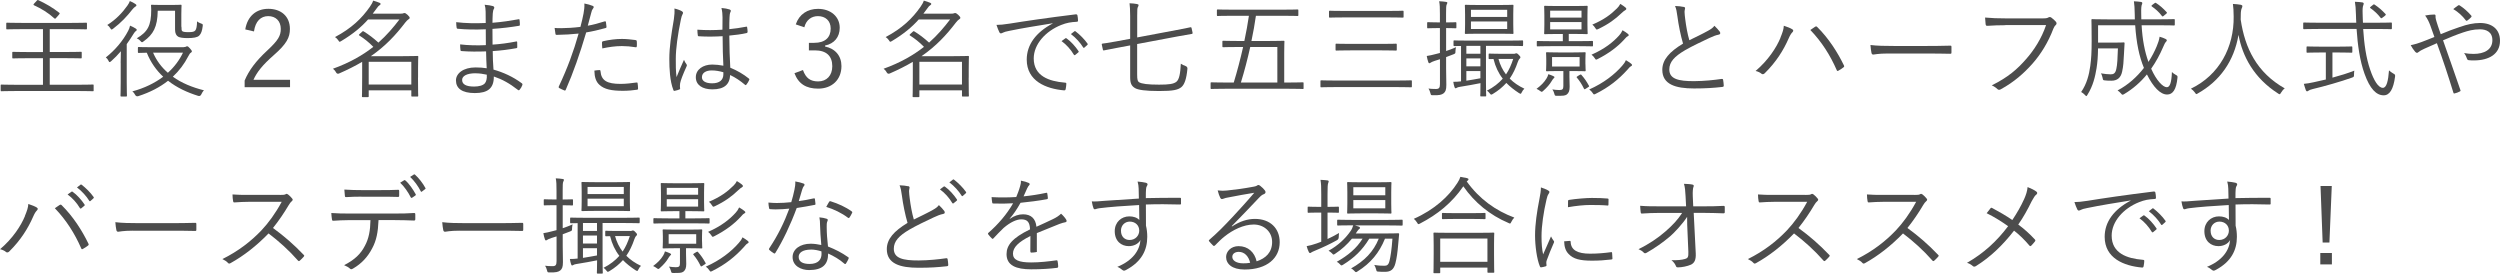<?xml version="1.0" encoding="UTF-8"?>
<svg id="_レイヤー_2" data-name="レイヤー 2" xmlns="http://www.w3.org/2000/svg" width="564.41" height="61.77" viewBox="0 0 564.41 61.77">
  <defs>
    <style>
      .cls-1 {
        fill: #4c4c4c;
      }
    </style>
  </defs>
  <g id="_変更箇所" data-name="変更箇所">
    <g>
      <path class="cls-1" d="M21.15,20.41c0,.17-.02,.19-.19,.19-.14,0-.86-.05-3.12-.05H3.46c-2.26,0-3,.05-3.12,.05-.17,0-.19-.02-.19-.19v-1.15c0-.14,.02-.17,.19-.17,.12,0,.86,.05,3.12,.05h6.24v-6h-3.36c-2.45,0-3.26,.05-3.38,.05-.17,0-.19-.02-.19-.19v-1.13c0-.14,.02-.17,.19-.17,.12,0,.94,.05,3.38,.05h3.36V6.58H4.94c-2.4,0-3.19,.05-3.34,.05-.17,0-.19-.02-.19-.19v-1.13c0-.17,.02-.19,.19-.19,.14,0,.94,.05,3.34,.05h11.16c2.42,0,3.19-.05,3.34-.05,.17,0,.19,.02,.19,.19v1.13c0,.17-.02,.19-.19,.19-.14,0-.91-.05-3.34-.05h-4.87v5.16h3.65c2.45,0,3.26-.05,3.38-.05,.17,0,.19,.02,.19,.17v1.13c0,.17-.02,.19-.19,.19-.12,0-.94-.05-3.38-.05h-3.65v6h6.6c2.26,0,2.98-.05,3.12-.05,.17,0,.19,.02,.19,.17v1.15ZM8.3,.15c.14-.17,.19-.17,.34-.12,1.66,.77,3.22,1.66,4.75,2.86,.12,.1,.12,.17-.05,.38l-.67,.77c-.19,.22-.24,.24-.41,.1-1.46-1.32-2.88-2.16-4.58-2.95-.17-.1-.17-.14,.02-.38l.6-.65Z"/>
      <path class="cls-1" d="M27.24,14.19c0-.79,.02-1.75,.05-2.62-.67,.79-1.42,1.56-2.18,2.23-.17,.14-.26,.22-.36,.22s-.17-.1-.26-.31c-.17-.34-.34-.55-.6-.74,2.14-1.7,3.89-3.79,5.04-6,.19-.36,.34-.7,.43-1.18,.46,.19,.91,.41,1.27,.65,.17,.1,.24,.17,.24,.31,0,.12-.07,.19-.17,.24-.14,.07-.34,.31-.53,.62-.48,.79-1.01,1.58-1.56,2.35v8.54c0,2.09,.05,2.98,.05,3.1,0,.17-.02,.19-.17,.19h-1.1c-.17,0-.19-.02-.19-.19,0-.12,.05-1.01,.05-3.1v-4.32ZM30.5,1.54c-.14,.1-.38,.29-.62,.6-1.18,1.51-2.5,2.95-4.34,4.34-.17,.12-.26,.19-.34,.19-.1,0-.17-.1-.31-.31-.19-.31-.38-.53-.67-.72,1.92-1.2,3.41-2.76,4.54-4.37,.31-.43,.46-.74,.55-1.03,.48,.19,.94,.43,1.27,.67,.17,.12,.22,.17,.22,.31,0,.12-.12,.22-.29,.31Zm10.97,9.1c.29,0,.48-.07,.55-.12,.07-.05,.14-.07,.22-.07,.17,0,.34,.12,.65,.48,.31,.34,.43,.55,.43,.67s-.07,.19-.22,.29c-.19,.12-.29,.22-.6,.82-.89,1.73-2.04,3.26-3.48,4.61,1.97,1.42,4.37,2.4,7.03,3.07-.24,.22-.46,.58-.62,.94q-.22,.46-.7,.31c-2.47-.77-4.8-1.85-6.79-3.41-1.82,1.44-4.06,2.62-6.74,3.48q-.46,.14-.7-.31c-.14-.31-.38-.6-.62-.77,2.76-.74,5.09-1.9,6.96-3.31-1.54-1.44-2.83-3.24-3.7-5.42-1.25,.02-1.73,.05-1.82,.05-.17,0-.19-.02-.19-.19v-.96c0-.17,.02-.19,.19-.19,.12,0,.86,.05,3.14,.05h7.01Zm-.5-4.61c0,.67,.02,.86,.19,1.01,.14,.12,.5,.22,1.32,.22,1.01,0,1.39-.1,1.63-.41,.22-.29,.36-.91,.38-2.04,.19,.19,.55,.38,.91,.5,.41,.14,.41,.17,.36,.62-.12,1.01-.34,1.66-.77,2.09s-1.27,.58-2.69,.58c-.96,0-1.73-.12-2.06-.31-.43-.24-.72-.74-.72-1.61V2.43h-3.91c-.05,3.65-1.01,5.35-3.17,6.89-.19,.14-.29,.22-.38,.22s-.19-.1-.36-.29c-.22-.26-.5-.46-.82-.6,2.45-1.46,3.26-2.83,3.26-6.43,0-.58-.05-.84-.05-.96,0-.17,.02-.19,.19-.19,.14,0,.58,.05,2.16,.05h2.18c1.56,0,2.04-.05,2.18-.05,.17,0,.19,.02,.19,.19,0,.12-.05,.7-.05,2.04v2.74Zm-6.41,5.86c.77,1.8,1.92,3.31,3.34,4.54,1.49-1.34,2.62-2.88,3.41-4.54h-6.74Z"/>
      <path class="cls-1" d="M55.37,6.65c.5-3.05,2.52-4.66,5.21-4.66,2.86,0,4.87,1.68,4.87,4.54,0,1.92-.72,3.36-3.62,5.9-2.59,2.28-3.82,3.84-4.61,5.59h8.26v1.66h-10.25v-1.49c.98-2.33,2.52-4.39,5.14-6.82,2.47-2.3,3.02-3.31,3.02-4.85,0-1.78-1.15-2.88-2.83-2.88s-2.9,1.15-3.22,3.46l-1.97-.46Z"/>
      <path class="cls-1" d="M94.37,17.53c0,3.38,.05,3.96,.05,4.08,0,.17-.02,.19-.19,.19h-1.18c-.17,0-.19-.02-.19-.19v-1.22h-9.62v1.37c0,.14-.02,.17-.19,.17h-1.15c-.17,0-.19-.02-.19-.17,0-.12,.05-.82,.05-4.18v-3.62c-1.54,.91-3.26,1.78-5.23,2.64q-.43,.17-.67-.26c-.19-.36-.43-.62-.7-.82,3.86-1.39,6.77-3.1,9.12-4.94-1.03-1.06-2.04-1.85-3.12-2.54-.17-.12-.19-.14,.02-.36l.53-.48c.19-.19,.24-.19,.41-.1,1.13,.7,2.18,1.49,3.31,2.52,1.87-1.66,3.38-3.43,4.75-5.23h-7.08c-1.54,1.73-3.41,3.29-6.05,4.87-.17,.1-.29,.17-.36,.17-.12,0-.19-.12-.34-.36-.22-.31-.48-.55-.72-.7,3.72-1.99,6.02-4.18,7.87-6.84,.36-.5,.62-.98,.74-1.39,.55,.14,1.06,.34,1.46,.5,.14,.07,.22,.12,.22,.26,0,.12-.12,.22-.26,.31-.19,.12-.34,.26-.65,.72-.29,.41-.58,.79-.86,1.15h6.29c.34,0,.46-.02,.58-.07,.07-.02,.17-.07,.29-.07,.17,0,.36,.1,.7,.41,.38,.36,.48,.53,.48,.67s-.1,.26-.29,.36c-.17,.1-.46,.38-.72,.72-2.16,2.83-4.46,5.3-7.75,7.58h7.25c2.16,0,3.14-.05,3.26-.05,.17,0,.19,.02,.19,.17s-.05,.74-.05,2.76v1.97Zm-1.51-3.58h-9.62v5.14h9.62v-5.14Z"/>
      <path class="cls-1" d="M109.73,11.6c-1.85,.07-3.79,.07-5.52-.07-.19,0-.24-.07-.26-.29-.05-.31-.07-.89-.07-1.22,1.78,.22,3.94,.26,5.81,.17,0-1.18-.02-2.42-.02-3.58-2.33,.1-4.39,.07-6.36-.12-.14-.02-.19-.07-.22-.24-.05-.36-.1-.72-.1-1.25,2.11,.26,4.37,.29,6.67,.19,0-.98-.02-1.66-.02-2.54-.02-.7-.07-1.1-.22-1.58,.79,.07,1.44,.17,1.9,.31,.26,.1,.34,.36,.22,.55-.17,.26-.26,.62-.29,1.1-.05,.77-.05,1.3-.07,2.11,2.18-.17,4.15-.48,5.86-.79,.19-.05,.24,0,.26,.17,.05,.38,.07,.77,.07,1.06,0,.19-.1,.24-.17,.24-1.87,.31-3.82,.55-6.02,.7,0,1.18,0,2.42,.02,3.55,1.85-.12,3.46-.34,5.3-.7,.17-.05,.24,0,.26,.12,0,.29,.02,.74,.02,1.15,0,.14-.07,.22-.24,.24-1.7,.31-3.38,.53-5.3,.65,0,1.49,.07,2.74,.17,4.18,2.16,.6,4.42,1.61,6.41,3.1,.12,.1,.17,.19,.1,.41-.1,.31-.36,.77-.6,1.03-.12,.14-.22,.17-.36,.07-1.94-1.51-3.55-2.4-5.47-3.05,.02,2.69-1.39,3.74-4.3,3.74s-4.25-1.08-4.25-2.86c0-1.56,1.63-2.93,4.42-2.93,.96,0,1.82,.07,2.52,.19-.07-1.37-.12-2.42-.14-3.82Zm-2.38,4.94c-2.02,0-3.02,.65-3.02,1.51,0,1.01,.94,1.49,2.69,1.49,1.1,0,2.02-.24,2.45-.74,.29-.36,.5-.96,.43-1.94-.84-.19-1.68-.31-2.54-.31Z"/>
      <path class="cls-1" d="M136.51,4.83c.19-.05,.26,0,.29,.17,.05,.29,.1,.7,.12,.98,.02,.24-.02,.31-.24,.36-1.56,.43-2.88,.74-4.34,.98-1.44,4.87-2.9,9.05-4.61,12.94-.1,.22-.19,.22-.36,.14-.19-.07-.82-.36-1.13-.53-.12-.07-.14-.19-.1-.31,1.99-4.22,3.36-7.97,4.49-11.98-1.56,.17-3.22,.26-4.85,.29-.29,0-.34-.02-.38-.24-.05-.34-.12-.84-.19-1.32,.46,.05,.86,.05,1.51,.05,1.13,0,2.78-.1,4.32-.29,.34-1.27,.53-2.14,.7-3.02,.12-.67,.24-1.46,.19-2.26,.67,.12,1.42,.34,1.92,.55,.12,.05,.19,.14,.19,.26s-.07,.24-.19,.38c-.17,.22-.26,.43-.38,.94-.29,.98-.5,1.97-.77,2.88,1.13-.19,2.47-.55,3.82-.98Zm-1.2,10.99c.19,0,.24,.05,.26,.24,.17,2.16,1.51,2.88,4.54,2.88,1.22,0,2.57-.17,3.55-.31,.19-.02,.26-.02,.29,.17,.05,.29,.1,.82,.1,1.15,0,.24-.07,.29-.26,.31-.74,.12-1.99,.24-3.14,.24-2.59,0-4.2-.34-5.28-1.32-.84-.72-1.15-1.8-1.18-3.24,.41-.07,.86-.12,1.13-.12Zm.6-6.17c0-.22,.05-.29,.31-.36,1.39-.31,2.78-.5,4.2-.5,.98,0,2.04,.12,2.98,.24,.29,.05,.34,.12,.36,.26,.02,.24,.05,.74,.02,1.06-.02,.29-.1,.36-.31,.31-1.03-.17-2.06-.26-3.07-.26-1.49,0-2.98,.22-4.42,.53-.05-.41-.07-.98-.07-1.27Z"/>
      <path class="cls-1" d="M153.96,2.55c.29,.19,.31,.38,.14,.65-.14,.24-.26,.6-.38,1.2-.72,3.46-1.15,6.62-1.15,8.86,0,1.37-.02,2.62,.17,4.15,.5-1.3,1.06-2.5,1.68-3.91,.17,.46,.36,.72,.55,.98,.14,.22,.12,.34,.02,.53-.82,1.82-1.34,3.17-1.44,3.79-.05,.43-.07,.79-.02,1.08,.05,.17,0,.24-.12,.31-.29,.12-.72,.24-1.08,.31-.17,.05-.24,0-.31-.19-.79-2.02-.91-4.8-.91-7.01,0-2.64,.41-5.33,1.03-9,.12-.79,.19-1.7,.12-2.38,.6,.12,1.37,.41,1.7,.62Zm9.19,5.62c-1.7,.1-3.46,.14-5.35,.02-.14,0-.24-.02-.26-.22-.05-.34-.1-.84-.1-1.27,1.99,.14,3.91,.12,5.66,0,0-.89,.02-1.8,.02-2.76,0-.67-.05-1.32-.24-2.14,.79,.07,1.34,.17,1.85,.34,.17,.07,.26,.17,.26,.29s-.02,.19-.1,.34c-.12,.22-.17,.7-.19,1.15-.05,.84-.05,1.68-.05,2.66,1.25-.12,2.54-.31,3.79-.55,.19-.05,.22,0,.24,.17,.05,.26,.1,.67,.1,.96,0,.17-.07,.26-.17,.29-1.22,.29-2.66,.46-3.96,.58,.02,2.81,.1,5.09,.22,7.25,1.56,.65,2.98,1.46,4.22,2.47,.12,.1,.12,.14,.05,.31-.14,.34-.38,.74-.65,1.06-.1,.14-.19,.12-.29,.02-1.06-.89-2.11-1.61-3.36-2.21-.1,2.11-1.3,3.24-4.01,3.24-2.26,0-3.74-.98-3.74-2.74s1.66-2.86,3.7-2.86c.77,0,1.75,.1,2.52,.26-.1-1.99-.17-4.2-.17-6.67Zm.17,8.14c-.91-.26-1.78-.41-2.62-.41-1.34,0-2.23,.55-2.23,1.54,0,.86,.86,1.37,2.3,1.37,1.7,0,2.54-.77,2.54-2.04v-.46Z"/>
      <path class="cls-1" d="M179.66,5.5c.77-2.28,2.64-3.5,5.02-3.5,2.86,0,4.9,1.75,4.9,4.27,0,2.11-1.25,3.6-3.31,4.01v.22c2.3,.48,3.7,2.11,3.7,4.42,0,3.07-2.14,5.09-5.26,5.09-2.69,0-4.44-1.06-5.35-3.48l1.92-.72c.65,1.85,1.7,2.57,3.43,2.57,1.92,0,3.19-1.32,3.19-3.43,0-2.26-1.27-3.58-3.94-3.58h-1.34v-1.7h1.2c2.47,0,3.72-1.22,3.72-3.22,0-1.8-1.22-2.81-2.88-2.81-1.42,0-2.64,.82-3.07,2.52l-1.92-.65Z"/>
      <path class="cls-1" d="M218.69,17.53c0,3.38,.05,3.96,.05,4.08,0,.17-.02,.19-.19,.19h-1.18c-.17,0-.19-.02-.19-.19v-1.22h-9.62v1.37c0,.14-.02,.17-.19,.17h-1.15c-.17,0-.19-.02-.19-.17,0-.12,.05-.82,.05-4.18v-3.62c-1.54,.91-3.26,1.78-5.23,2.64q-.43,.17-.67-.26c-.19-.36-.43-.62-.7-.82,3.86-1.39,6.77-3.1,9.12-4.94-1.03-1.06-2.04-1.85-3.12-2.54-.17-.12-.19-.14,.02-.36l.53-.48c.19-.19,.24-.19,.41-.1,1.13,.7,2.18,1.49,3.31,2.52,1.87-1.66,3.38-3.43,4.75-5.23h-7.08c-1.54,1.73-3.41,3.29-6.05,4.87-.17,.1-.29,.17-.36,.17-.12,0-.19-.12-.34-.36-.22-.31-.48-.55-.72-.7,3.72-1.99,6.02-4.18,7.87-6.84,.36-.5,.62-.98,.74-1.39,.55,.14,1.06,.34,1.46,.5,.14,.07,.22,.12,.22,.26,0,.12-.12,.22-.26,.31-.19,.12-.34,.26-.65,.72-.29,.41-.58,.79-.86,1.15h6.29c.34,0,.46-.02,.58-.07,.07-.02,.17-.07,.29-.07,.17,0,.36,.1,.7,.41,.38,.36,.48,.53,.48,.67s-.1,.26-.29,.36c-.17,.1-.46,.38-.72,.72-2.16,2.83-4.46,5.3-7.75,7.58h7.25c2.16,0,3.14-.05,3.26-.05,.17,0,.19,.02,.19,.17s-.05,.74-.05,2.76v1.97Zm-1.51-3.58h-9.62v5.14h9.62v-5.14Z"/>
      <path class="cls-1" d="M237.62,5.26c-3.6,.58-6.72,1.08-9.74,1.7-.86,.17-1.15,.26-1.44,.41-.17,.07-.31,.17-.46,.17s-.26-.1-.34-.22c-.24-.48-.46-1.06-.67-1.7,.86,0,1.49-.07,2.98-.29,3.58-.58,8.45-1.3,14.88-2.09,.24-.02,.36,.05,.41,.19,.07,.31,.14,.89,.14,1.2,0,.22-.07,.26-.31,.29-1.3,.07-2.26,.22-3.5,.72-3.5,1.39-6.19,4.34-6.19,7.56,0,3.98,3.48,5.16,6.98,5.45,.31,.02,.38,.07,.38,.26,0,.26-.07,.82-.14,1.15-.05,.26-.12,.36-.38,.34-4.06-.36-8.42-2.09-8.42-6.94,0-3.38,2.09-6.17,5.86-8.16l-.02-.05Zm2.93,3.38c.07-.05,.14-.05,.24,.02,.96,.67,2.02,1.85,2.71,2.9,.07,.1,.05,.19-.05,.26l-.7,.58c-.12,.1-.24,.07-.31-.05-.7-1.18-1.7-2.3-2.78-3.07l.89-.65Zm1.99-1.56c.1-.07,.17-.1,.26-.02,.96,.74,2.04,1.8,2.74,2.81,.07,.12,.05,.19-.07,.29l-.65,.58c-.1,.1-.19,.1-.29-.05-.6-.98-1.63-2.16-2.76-3l.77-.6Z"/>
      <path class="cls-1" d="M269.23,7.42c.02,.17,0,.22-.17,.24s-.91,.14-3.14,.55l-9.19,1.73v6.89c0,1.18,.12,1.54,.43,1.73,.6,.36,1.94,.55,4.51,.55,2.21,0,3.31-.14,3.94-.67,.62-.53,.86-1.8,.98-4.06,.26,.19,.7,.41,1.08,.53q.43,.17,.41,.6c-.22,2.4-.7,3.62-1.39,4.18-.77,.6-1.82,.86-4.99,.86s-4.8-.26-5.47-.67c-.79-.48-1.08-1.08-1.08-2.45v-7.18l-2.83,.53c-2.23,.41-2.93,.58-3.1,.6-.14,.02-.17,.02-.22-.14l-.26-1.18c-.02-.14,0-.19,.17-.22,.22-.02,.89-.1,3.12-.5l3.12-.58V3.6c0-1.27-.07-2.38-.14-2.86,.6,.02,1.25,.07,1.68,.17,.24,.05,.36,.12,.36,.24,0,.17-.07,.29-.17,.46-.12,.24-.14,.62-.14,1.97v4.87l8.93-1.68c2.23-.41,2.93-.6,3.1-.62,.14-.02,.19,0,.24,.17l.24,1.1Z"/>
      <path class="cls-1" d="M294.31,19.9c0,.17-.02,.19-.19,.19-.12,0-.89-.05-3.12-.05h-14.38c-2.23,0-3,.05-3.12,.05-.17,0-.19-.02-.19-.19v-1.13c0-.17,.02-.19,.19-.19,.12,0,.89,.05,3.12,.05h1.92c.77-2.52,1.49-5.28,2.11-8.02h-1.18c-2.4,0-3.19,.05-3.31,.05-.17,0-.19-.02-.19-.19v-1.08c0-.17,.02-.19,.19-.19,.12,0,.91,.05,3.31,.05h1.46c.41-1.94,.77-3.89,1.03-5.69h-3.7c-2.42,0-3.19,.05-3.34,.05-.17,0-.19-.02-.19-.19v-1.1c0-.17,.02-.19,.19-.19,.14,0,.91,.05,3.34,.05h11.33c2.4,0,3.19-.05,3.34-.05,.17,0,.19,.02,.19,.19v1.1c0,.17-.02,.19-.19,.19-.14,0-.94-.05-3.34-.05h-6.05c-.26,1.85-.6,3.74-1.01,5.69h3.89c2.38,0,3.22-.05,3.34-.05,.19,0,.22,.02,.22,.19,0,.12-.05,.86-.05,2.66v6.58h1.06c2.23,0,3-.05,3.12-.05,.17,0,.19,.02,.19,.19v1.13Zm-5.93-9.29h-6.12c-.6,2.69-1.3,5.4-2.11,8.02h8.23V10.61Z"/>
      <path class="cls-1" d="M318.75,19.54c0,.14-.02,.17-.19,.17-.14,0-.89-.05-3.17-.05h-13.92c-2.28,0-3.05,.05-3.17,.05-.17,0-.19-.02-.19-.17v-1.22c0-.17,.02-.19,.19-.19,.12,0,.89,.05,3.17,.05h13.92c2.28,0,3.02-.05,3.17-.05,.17,0,.19,.02,.19,.19v1.22Zm-1.87-15.75c0,.17-.02,.19-.19,.19-.14,0-.96-.05-3.38-.05h-9.7c-2.45,0-3.26,.05-3.38,.05-.17,0-.19-.02-.19-.19v-1.18c0-.17,.02-.19,.19-.19,.12,0,.94,.05,3.38,.05h9.7c2.42,0,3.24-.05,3.38-.05,.17,0,.19,.02,.19,.19v1.18Zm-1.54,7.44c0,.17-.02,.19-.19,.19-.12,0-.91-.05-3.29-.05h-6.86c-2.38,0-3.17,.05-3.29,.05-.17,0-.19-.02-.19-.19v-1.18c0-.17,.02-.19,.19-.19,.12,0,.91,.05,3.29,.05h6.86c2.38,0,3.17-.05,3.29-.05,.17,0,.19,.02,.19,.19v1.18Z"/>
      <path class="cls-1" d="M328.8,6.2c0,.17-.02,.19-.19,.19-.14,0-.58-.05-1.99-.05h-.14v5.18c.67-.22,1.42-.5,2.23-.86-.07,.29-.1,.55-.12,.89,0,.5,0,.53-.48,.72l-1.63,.62v2.64c0,1.58,.05,2.71,.05,3.62,0,1.15-.19,1.56-.62,1.92-.46,.34-.96,.46-2.38,.43-.46,0-.48,0-.6-.48-.1-.41-.24-.74-.43-1.03,.53,.07,.91,.1,1.68,.1,.7,0,.91-.26,.91-1.15v-5.57l-1.15,.36c-.53,.17-.79,.31-.94,.41-.1,.07-.19,.14-.31,.14-.1,0-.14-.05-.22-.22-.17-.48-.26-.86-.36-1.42,.67-.1,1.2-.22,2.11-.46l.86-.22V6.34h-.58c-1.54,0-1.99,.05-2.11,.05-.17,0-.19-.02-.19-.19v-1.01c0-.17,.02-.19,.19-.19,.12,0,.58,.05,2.11,.05h.58v-1.87c0-1.44-.02-2.14-.17-2.9,.58,.02,1.06,.07,1.54,.14,.19,.02,.31,.1,.31,.19,0,.17-.1,.29-.17,.46-.1,.26-.12,.72-.12,2.09v1.9h.1c1.46,0,1.9-.05,2.04-.05,.17,0,.19,.02,.19,.19v1.01Zm15.05,3.98c0,.19-.02,.22-.17,.22s-.96-.05-3.38-.05h-4.82v8.3c0,1.99,.05,2.81,.05,2.93,0,.17-.02,.19-.19,.19h-.96c-.17,0-.19-.02-.19-.19,0-.12,.05-.91,.05-2.81-1.37,.29-2.93,.55-4.56,.82-.43,.07-.62,.12-.77,.22-.12,.07-.19,.12-.31,.12-.1,0-.17-.1-.24-.31-.1-.29-.19-.67-.26-1.15,.6,0,1.1-.02,1.75-.1v-7.99c-1.01,0-1.44,.02-1.51,.02-.17,0-.19-.02-.19-.22v-.84c0-.19,.02-.22,.19-.22,.12,0,.94,.05,3.38,.05h8.59c2.42,0,3.24-.05,3.38-.05s.17,.02,.17,.19v.86Zm-2.21-4.68c0,1.37,.05,1.85,.05,1.97,0,.17-.02,.19-.17,.19-.12,0-.86-.05-3.02-.05h-4.58c-2.16,0-2.9,.05-3.02,.05-.17,0-.19-.02-.19-.19,0-.12,.05-.6,.05-1.97V3.24c0-1.37-.05-1.82-.05-1.97,0-.17,.02-.19,.19-.19,.12,0,.86,.05,3.02,.05h4.58c2.16,0,2.9-.05,3.02-.05,.14,0,.17,.02,.17,.19,0,.12-.05,.6-.05,1.97v2.26Zm-7.42,4.85h-3.17v1.78h3.17v-1.78Zm0,2.83h-3.17v1.8h3.17v-1.8Zm0,2.86h-3.17v2.18c.94-.14,2.02-.34,3.17-.55v-1.63Zm6.05-13.83h-8.18v1.61h8.18v-1.61Zm0,2.64h-8.18v1.7h8.18v-1.7Zm1.44,7.3c.12,0,.26,0,.36-.05,.1-.05,.17-.07,.26-.07,.12,0,.29,.07,.55,.36,.29,.26,.38,.43,.38,.53,0,.14-.07,.24-.19,.34-.17,.14-.31,.48-.41,.74-.48,1.42-1.06,2.64-1.82,3.74,.89,.91,1.99,1.66,3.31,2.28-.26,.24-.43,.48-.6,.84-.1,.22-.17,.31-.26,.31s-.19-.07-.38-.17c-1.1-.72-2.04-1.46-2.83-2.28-.82,.91-1.82,1.75-3.07,2.5-.17,.1-.26,.14-.34,.14-.12,0-.19-.1-.36-.31-.19-.26-.41-.46-.62-.58,1.51-.77,2.66-1.68,3.58-2.71-.96-1.22-1.66-2.69-2.09-4.44-.6,0-.84,.02-.91,.02-.17,0-.19-.02-.19-.19v-.84c0-.19,.02-.22,.19-.22,.12,0,.55,.05,2.18,.05h3.26Zm-3.41,1.15c.36,1.34,.94,2.5,1.7,3.5,.7-1.03,1.2-2.18,1.63-3.5h-3.34Z"/>
      <path class="cls-1" d="M350.76,17.69c-.12,.1-.34,.41-.53,.74-.34,.58-.98,1.34-1.8,2.06-.17,.17-.26,.24-.38,.24-.07,0-.17-.07-.34-.19-.24-.19-.55-.36-.82-.48,1.08-.82,1.68-1.42,2.26-2.35,.19-.31,.34-.65,.41-.96,.36,.12,.79,.26,1.08,.41,.19,.1,.31,.17,.31,.26,0,.07-.05,.14-.19,.26Zm8.88-7.39c0,.14-.02,.17-.19,.17-.12,0-.86-.05-3.19-.05h-5.9c-2.3,0-3.07,.05-3.22,.05-.17,0-.19-.02-.19-.17v-.86c0-.17,.02-.19,.19-.19,.14,0,.91,.05,3.22,.05h2.47v-1.63h-1.2c-2.02,0-2.69,.05-2.83,.05-.17,0-.19-.02-.19-.19,0-.12,.05-.58,.05-1.94V3.44c0-1.34-.05-1.8-.05-1.94,0-.17,.02-.19,.19-.19,.14,0,.82,.05,2.83,.05h3.79c2.02,0,2.71-.05,2.83-.05,.17,0,.19,.02,.19,.19,0,.14-.05,.6-.05,1.94v2.14c0,1.37,.05,1.82,.05,1.94,0,.17-.02,.19-.19,.19-.12,0-.82-.05-2.83-.05h-1.25v1.63h2.09c2.33,0,3.07-.05,3.19-.05,.17,0,.19,.02,.19,.19v.86Zm-1.7,4.18c0,1.01,.05,1.27,.05,1.42,0,.17-.02,.19-.19,.19-.12,0-.77-.05-2.66-.05h-.82v1.27c0,.72,.05,1.51,.05,2.28,0,.89-.19,1.39-.65,1.75-.43,.29-.86,.29-2.21,.29-.46,0-.48-.02-.58-.41-.12-.46-.26-.74-.46-1.03,.46,.07,1.06,.14,1.54,.14,.74,0,.94-.19,.94-.91v-3.38h-1.06c-1.9,0-2.52,.05-2.66,.05-.17,0-.19-.02-.19-.19,0-.14,.05-.41,.05-1.42v-1.08c0-1.01-.05-1.27-.05-1.42,0-.17,.02-.19,.19-.19,.14,0,.77,.05,2.66,.05h3.24c1.9,0,2.54-.05,2.66-.05,.17,0,.19,.02,.19,.19,0,.14-.05,.41-.05,1.42v1.08Zm-.89-12.07h-7.08v1.56h7.08v-1.56Zm0,2.57h-7.08v1.66h7.08v-1.66Zm-.43,7.9h-6.22v2.14h6.22v-2.14Zm.07,4.01c.17-.1,.22-.12,.34,.02,.65,.72,1.22,1.56,1.68,2.42,.1,.17,.1,.19-.17,.36l-.53,.34c-.29,.17-.31,.17-.41-.02-.5-1.01-.96-1.73-1.61-2.5-.1-.12-.07-.17,.22-.34l.48-.29Zm11.54-1.94c-.24,.12-.46,.36-.86,.84-1.92,2.11-4.1,3.89-7.1,5.38-.19,.1-.29,.14-.38,.14-.12,0-.17-.1-.31-.29-.22-.34-.46-.58-.79-.82,3.29-1.46,5.76-3.41,7.44-5.35,.38-.43,.6-.72,.84-1.27,.48,.29,.84,.53,1.15,.77,.14,.12,.24,.22,.24,.31,0,.14-.07,.22-.22,.29Zm-.77-6.74c-.26,.12-.41,.31-.84,.79-1.42,1.54-3.34,3.02-5.9,4.32-.14,.07-.26,.14-.36,.14-.12,0-.19-.1-.34-.34-.19-.31-.43-.55-.72-.77,3-1.32,4.85-2.81,6.22-4.32,.34-.38,.55-.67,.79-1.2,.53,.31,.86,.53,1.18,.79,.17,.14,.22,.22,.22,.31,0,.12-.1,.19-.24,.26Zm-.5-5.93c-.22,.1-.5,.34-.86,.67-1.42,1.37-2.98,2.52-5.26,3.6-.17,.07-.26,.12-.34,.12-.12,0-.17-.1-.34-.34-.19-.34-.41-.55-.67-.77,2.64-1.13,4.15-2.26,5.57-3.67,.34-.34,.53-.6,.74-1.01,.48,.29,.84,.53,1.13,.77,.14,.12,.24,.24,.24,.34,0,.12-.07,.22-.22,.29Z"/>
      <path class="cls-1" d="M380.14,1.54c.19,.05,.29,.19,.29,.31,0,.24-.12,.46-.12,.84,.02,.53,.07,1.01,.14,1.54,.22,1.73,.5,3.34,.94,4.85,1.42-.7,2.86-1.37,4.27-2.16,.77-.43,1.06-.67,1.39-1.1,.48,.46,.91,.91,1.22,1.34,.19,.29,.14,.62-.29,.67-.6,.1-1.39,.43-2.11,.77-1.75,.82-3.82,1.8-5.45,2.74-2.42,1.42-3.55,2.66-3.55,4.34,0,2.14,2.02,2.66,5.64,2.64,2.23-.02,4.39-.24,6.17-.5,.22-.02,.29,.02,.34,.22,.07,.38,.12,.84,.14,1.25,.02,.22-.07,.31-.34,.34-1.97,.22-3.7,.34-6.38,.34-4.15,0-7.15-.91-7.15-4.2,0-2.3,1.63-4.08,4.68-5.93-.53-1.78-1.03-4.25-1.27-6.14-.14-1.1-.26-1.7-.53-2.35,.72,.02,1.46,.1,1.97,.22Z"/>
      <path class="cls-1" d="M401.95,8.52c.5-1.22,.74-1.92,.77-2.71,.79,.26,1.49,.53,1.9,.79,.34,.19,.26,.46,.05,.67-.26,.26-.5,.6-.84,1.37-1.15,2.62-2.78,5.3-5.42,7.9-.24,.24-.53,.29-.74,.1-.26-.24-.74-.48-1.32-.62,2.83-2.4,4.7-5.26,5.62-7.49Zm7.82-2.47c.22-.12,.31-.14,.5,.05,2.57,2.54,4.58,5.69,6,8.62,.12,.22,.12,.36-.1,.5-.26,.19-.7,.53-1.13,.74-.22,.12-.29,.07-.38-.14-1.46-3.34-3.38-6.38-5.95-9.05,.41-.29,.82-.58,1.06-.72Z"/>
      <path class="cls-1" d="M426.17,12.08c-2.09,0-3.1,.24-3.24,.24-.22,0-.34-.1-.41-.34-.1-.41-.19-1.18-.24-1.82,1.46,.19,3.31,.22,5.3,.22h7.37c1.66,0,3.43-.02,5.26-.07,.29-.02,.36,.02,.36,.29,.02,.36,.02,.86,0,1.25,0,.26-.07,.31-.36,.29-1.8-.05-3.58-.05-5.18-.05h-8.86Z"/>
      <path class="cls-1" d="M452.74,5.69c-1.42,0-2.74,.05-4.03,.14-.29,.02-.38-.07-.43-.38-.02-.34-.1-1.08-.12-1.49,1.49,.14,2.83,.19,4.61,.19h8.5c.7,0,.94-.07,1.2-.22,.19-.12,.43-.1,.62,.02,.41,.29,.79,.65,1.08,.98,.19,.26,.17,.53-.07,.74-.22,.19-.36,.43-.53,.82-1.15,3.05-2.83,5.76-4.7,7.87-1.94,2.18-4.15,4.15-7.13,5.78-.29,.19-.6,.19-.82-.05-.29-.29-.74-.6-1.25-.82,3.67-1.82,5.74-3.62,7.75-5.93,1.8-2.02,3.5-4.68,4.51-7.68h-9.19Z"/>
      <path class="cls-1" d="M483.5,5.72c.19,3.31,.7,5.93,1.54,8.26,.77-1.18,1.39-2.38,1.87-3.53,.31-.74,.55-1.44,.65-2.16,.53,.14,1.03,.34,1.34,.5,.19,.1,.29,.19,.29,.31,0,.17-.17,.31-.29,.46-.17,.19-.31,.58-.58,1.15-.72,1.68-1.61,3.29-2.66,4.8,1.15,2.62,2.64,4.18,3.53,4.18,.65,0,1.06-.91,1.15-3.43,.22,.24,.55,.46,.84,.62,.43,.24,.46,.26,.41,.72-.26,2.59-1.03,3.74-2.33,3.74-1.54,0-3.14-1.7-4.56-4.54-1.42,1.73-3.12,3.24-5.14,4.44-.17,.1-.26,.14-.36,.14-.12,0-.22-.1-.41-.34-.22-.26-.48-.46-.72-.62,2.38-1.25,4.39-3.07,5.95-5.09-1.06-2.57-1.7-5.59-1.97-9.62h-8.38v3.91h3.7c1.51,0,1.94-.05,2.06-.05,.17,0,.22,.05,.22,.22-.05,.84-.1,1.66-.14,2.5-.07,1.56-.14,2.69-.41,3.89-.29,1.37-1.1,2.04-2.42,2.04-.53,0-.91,0-1.51-.07-.38-.05-.38-.07-.48-.58-.1-.38-.19-.74-.38-1.01,.91,.14,1.54,.22,2.21,.22,.6,0,1.06-.17,1.27-1.22,.22-.89,.29-2.5,.36-4.63h-4.49c-.02,1.8-.12,3.1-.34,4.51-.31,1.82-.74,3.86-2.04,5.95-.12,.19-.19,.31-.26,.31s-.17-.1-.31-.26c-.26-.29-.6-.53-.86-.67,1.27-1.82,1.8-3.94,2.06-5.88,.22-1.61,.31-3.1,.31-5.57,0-3.31-.05-4.66-.05-4.78,0-.19,.02-.22,.22-.22,.12,0,.96,.05,3.36,.05h6.22c0-.36-.02-.74-.02-1.15-.05-1.54-.05-1.99-.19-2.93,.55,.02,1.06,.07,1.58,.14,.19,.02,.31,.14,.31,.24,0,.19-.05,.29-.1,.38-.1,.24-.17,.74-.14,2.09,0,.43,.02,.84,.02,1.22h4.03c2.4,0,3.19-.05,3.34-.05,.17,0,.19,.02,.19,.22v1.03c0,.17-.02,.19-.19,.19-.14,0-.94-.05-3.34-.05h-3.96Zm2.88-4.97c.19-.14,.24-.17,.38-.07,.79,.5,1.63,1.22,2.38,2.06,.12,.12,.12,.19-.1,.38l-.5,.41c-.24,.22-.34,.24-.46,.07-.7-.94-1.51-1.61-2.23-2.11-.17-.12-.19-.19,.05-.38l.48-.36Z"/>
      <path class="cls-1" d="M514.97,20.93c-.14,.24-.22,.34-.31,.34s-.19-.05-.36-.17c-5.45-3.48-8.04-8.4-8.93-13.23-1.01,6.02-4.27,10.44-9.15,13.2-.17,.1-.26,.17-.36,.17s-.17-.12-.34-.36c-.26-.36-.58-.65-.89-.86,6.43-3.1,9.74-9.38,9.65-16.27-.02-1.32-.05-2.02-.17-2.86,.58,.02,1.27,.1,1.8,.19,.19,.05,.34,.14,.34,.29,0,.19-.07,.31-.14,.48-.12,.26-.22,.74-.22,1.34,0,.43,0,.84-.02,1.25,.96,6.46,3.65,11.95,9.94,15.51-.34,.26-.62,.6-.84,.98Z"/>
      <path class="cls-1" d="M533.52,6.56c.22,3.29,.62,6.43,1.61,9.26,.77,2.26,1.78,4.01,2.83,4.01,.86,0,1.22-1.63,1.39-3.94,.24,.24,.62,.5,.91,.67,.46,.26,.5,.29,.46,.74-.38,2.86-1.22,4.22-2.57,4.22-1.66,0-3.1-1.44-4.32-4.85-1.06-2.93-1.56-6.5-1.8-10.13h-8.64c-2.33,0-3.1,.05-3.22,.05-.17,0-.19-.02-.19-.19v-1.13c0-.17,.02-.19,.19-.19,.12,0,.89,.05,3.22,.05h8.57c-.05-.6-.05-1.18-.07-1.78-.05-1.54-.1-2.09-.24-2.95,.72,.02,1.2,.07,1.68,.14,.17,.02,.31,.14,.31,.26,0,.17-.07,.29-.12,.46-.1,.26-.17,.7-.12,2.02,0,.62,.05,1.25,.07,1.85h3.12c2.3,0,3.1-.05,3.22-.05,.17,0,.19,.02,.19,.19v1.13c0,.17-.02,.19-.19,.19-.12,0-.91-.05-3.22-.05h-3.07Zm-6.94,10.97c1.73-.46,3.5-1.01,4.94-1.58-.05,.29-.07,.62-.07,.91,0,.48-.02,.5-.48,.67-2.38,.86-6.34,1.99-8.83,2.57-.58,.14-.77,.24-.94,.36-.12,.07-.24,.17-.36,.17-.1,0-.19-.1-.26-.26-.14-.36-.31-.94-.46-1.44,.65-.05,1.32-.17,2.21-.36l2.76-.62v-6.1h-1.27c-2.11,0-2.78,.05-2.9,.05-.17,0-.19-.02-.19-.19v-1.01c0-.19,.02-.22,.19-.22,.12,0,.79,.05,2.9,.05h4.18c2.09,0,2.76-.05,2.88-.05,.17,0,.19,.02,.19,.22v1.01c0,.17-.02,.19-.19,.19-.12,0-.79-.05-2.88-.05h-1.42v5.69Zm9.1-16.39c.22-.19,.29-.19,.46-.07,.91,.62,1.61,1.22,2.42,2.09,.1,.12,.12,.19-.14,.41l-.5,.38c-.29,.22-.34,.22-.48,.05-.65-.84-1.42-1.56-2.28-2.16-.14-.1-.14-.17,.1-.36l.43-.34Z"/>
      <path class="cls-1" d="M555.34,6.1c1.58-.58,3.12-.91,4.56-.91,2.76,0,4.51,1.46,4.51,4.01,0,2.98-2.45,4.44-5.9,4.44-.38,0-.77,0-1.13-.05-.24-.02-.31-.1-.38-.24-.17-.48-.34-.91-.7-1.37,.7,.12,1.34,.19,2.14,.19,2.4,0,4.25-.94,4.25-3.1,0-1.92-1.46-2.45-2.78-2.45-1.58,0-2.71,.34-3.82,.7-1.58,.53-3.07,1.15-4.54,1.78,1.34,3.84,2.59,7.34,3.89,11.14,.1,.24,.1,.31-.14,.43-.36,.19-.74,.34-1.18,.43-.14,.02-.17,0-.22-.14-1.22-3.96-2.33-7.34-3.74-11.21-1.15,.5-1.97,.86-2.83,1.25-.67,.31-1.06,.53-1.3,.74-.12,.12-.26,.19-.36,.19-.12,0-.26-.07-.41-.24-.34-.38-.74-.98-1.01-1.49,1.01-.22,1.68-.41,2.42-.7,.91-.36,1.73-.65,2.93-1.15-.29-.86-.58-1.68-.94-2.64-.31-.82-.6-1.42-1.15-2.21,.7-.14,1.49-.22,2.04-.22,.29,0,.31,.14,.31,.36-.02,.24,0,.38,.07,.7,.07,.31,.19,.67,.48,1.58,.26,.82,.43,1.22,.62,1.8,1.49-.62,2.78-1.13,4.3-1.63Zm-.38-4.87c.14-.1,.19-.1,.36,0,.89,.58,1.73,1.3,2.59,2.28,.1,.12,.1,.24,0,.36-.26,.29-.58,.58-.91,.79-.1,.07-.22,.05-.31-.07-.79-1.03-1.68-1.85-2.83-2.54,.41-.34,.84-.65,1.1-.82Z"/>
      <path class="cls-1" d="M5.62,48.76c.5-1.22,.74-1.92,.77-2.71,.79,.26,1.49,.53,1.9,.79,.34,.19,.26,.46,.05,.67-.26,.26-.5,.6-.84,1.37-1.15,2.62-2.78,5.3-5.42,7.9-.24,.24-.53,.29-.74,.1-.26-.24-.74-.48-1.32-.62,2.83-2.4,4.7-5.26,5.62-7.49Zm7.82-2.47c.22-.12,.31-.14,.5,.05,2.57,2.54,4.58,5.69,6,8.62,.12,.22,.12,.36-.1,.5-.26,.19-.7,.53-1.13,.74-.22,.12-.29,.07-.38-.14-1.46-3.34-3.38-6.38-5.95-9.05,.41-.29,.82-.58,1.06-.72Zm2.69-3c.1-.07,.17-.07,.26,0,.96,.67,2.02,1.85,2.71,2.9,.07,.1,.05,.19-.05,.26l-.7,.58c-.12,.1-.24,.07-.31-.05-.7-1.18-1.7-2.3-2.78-3.07l.86-.62Zm2.02-1.58c.1-.07,.17-.1,.26-.02,.96,.74,2.04,1.8,2.74,2.81,.07,.12,.05,.19-.07,.29l-.65,.58c-.1,.1-.19,.1-.29-.05-.6-.98-1.63-2.16-2.76-3l.77-.6Z"/>
      <path class="cls-1" d="M29.93,52.08c-2.09,0-3.1,.24-3.24,.24-.22,0-.34-.1-.41-.34-.1-.41-.19-1.18-.24-1.82,1.46,.19,3.31,.22,5.3,.22h7.37c1.66,0,3.43-.02,5.26-.07,.29-.02,.36,.02,.36,.29,.02,.36,.02,.86,0,1.25,0,.26-.07,.31-.36,.29-1.8-.05-3.58-.05-5.18-.05h-8.86Z"/>
      <path class="cls-1" d="M63.17,44.01c.82,0,1.08-.02,1.37-.19,.14-.1,.31-.05,.48,.07,.34,.26,.7,.62,.98,.98,.14,.19,.1,.36-.12,.55-.24,.19-.46,.48-.7,.89-1.06,1.8-2.28,3.58-3.55,5.16,2.47,1.8,4.7,3.72,6.89,6.02,.22,.19,.22,.26,.02,.5-.26,.31-.58,.6-.86,.86-.17,.14-.26,.14-.43-.05-2.02-2.3-4.3-4.34-6.62-6.1-2.74,2.83-5.62,5.06-8.57,6.7-.26,.14-.41,.17-.6-.05-.31-.36-.74-.6-1.25-.86,3.62-1.8,6.46-4.01,8.83-6.5,1.56-1.66,3.14-3.79,4.56-6.43h-7.22c-1.34,0-2.38,.07-3.46,.14-.22,0-.24-.07-.29-.26-.07-.34-.14-1.06-.14-1.54,1.18,.1,2.23,.1,3.72,.1h6.96Z"/>
      <path class="cls-1" d="M85.46,49.7c-.12,2.74-.46,4.56-1.44,6.38-1.01,1.94-2.4,3.43-4.25,4.51-.31,.19-.53,.29-.74,.07-.36-.34-.84-.58-1.34-.79,2.4-1.25,3.72-2.5,4.7-4.39,.89-1.66,1.2-3.43,1.25-5.78h-4.9c-1.2,0-2.45,.07-3.46,.14-.26,.02-.29-.07-.34-.36-.07-.38-.12-.98-.14-1.39,1.39,.1,2.59,.12,3.94,.12h10.39c1.66,0,2.88-.02,4.37-.12,.22,0,.26,.1,.26,.38v1.01c0,.24-.1,.31-.31,.31-1.39-.05-2.76-.1-4.3-.1h-3.7Zm-3.86-5.3c-1.06,0-2.26,.02-3.43,.1-.24,.02-.29-.07-.31-.31-.05-.38-.1-.94-.12-1.39,1.42,.1,2.78,.12,3.86,.12h4.2c1.27,0,2.78,0,4.06-.07,.22-.02,.26,.07,.26,.31,.02,.31,.02,.67,0,.96,0,.29-.05,.34-.29,.34-1.3-.05-2.78-.05-4.03-.05h-4.2Zm9.67-3.72c.07-.05,.14-.02,.24,.05,.82,.67,1.78,2.09,2.35,3.14,.05,.1,.02,.19-.07,.26l-.74,.5c-.12,.1-.24,.05-.31-.07-.55-1.1-1.49-2.5-2.4-3.31l.94-.58Zm2.14-1.27c.1-.07,.17-.07,.26,0,.86,.74,1.85,2.04,2.38,3.05,.07,.12,.02,.17-.1,.26l-.7,.53c-.12,.1-.19,.07-.26-.07-.58-1.13-1.42-2.33-2.4-3.24l.82-.53Z"/>
      <path class="cls-1" d="M103.73,52.08c-2.09,0-3.1,.24-3.24,.24-.22,0-.34-.1-.41-.34-.1-.41-.19-1.18-.24-1.82,1.46,.19,3.31,.22,5.3,.22h7.37c1.66,0,3.43-.02,5.26-.07,.29-.02,.36,.02,.36,.29,.02,.36,.02,.86,0,1.25,0,.26-.07,.31-.36,.29-1.8-.05-3.58-.05-5.18-.05h-8.86Z"/>
      <path class="cls-1" d="M129.36,46.2c0,.17-.02,.19-.19,.19-.14,0-.58-.05-1.99-.05h-.14v5.18c.67-.22,1.42-.5,2.23-.86-.07,.29-.1,.55-.12,.89,0,.5,0,.53-.48,.72l-1.63,.62v2.64c0,1.58,.05,2.71,.05,3.62,0,1.15-.19,1.56-.62,1.92-.46,.34-.96,.46-2.38,.43-.46,0-.48,0-.6-.48-.1-.41-.24-.74-.43-1.03,.53,.07,.91,.1,1.68,.1,.7,0,.91-.26,.91-1.15v-5.57l-1.15,.36c-.53,.17-.79,.31-.94,.41-.1,.07-.19,.14-.31,.14-.1,0-.14-.05-.22-.22-.17-.48-.26-.86-.36-1.42,.67-.1,1.2-.22,2.11-.46l.86-.22v-5.64h-.58c-1.54,0-1.99,.05-2.11,.05-.17,0-.19-.02-.19-.19v-1.01c0-.17,.02-.19,.19-.19,.12,0,.58,.05,2.11,.05h.58v-1.87c0-1.44-.02-2.14-.17-2.9,.58,.02,1.06,.07,1.54,.14,.19,.02,.31,.1,.31,.19,0,.17-.1,.29-.17,.46-.1,.26-.12,.72-.12,2.09v1.9h.1c1.46,0,1.9-.05,2.04-.05,.17,0,.19,.02,.19,.19v1.01Zm15.05,3.98c0,.19-.02,.22-.17,.22s-.96-.05-3.38-.05h-4.82v8.3c0,1.99,.05,2.81,.05,2.93,0,.17-.02,.19-.19,.19h-.96c-.17,0-.19-.02-.19-.19,0-.12,.05-.91,.05-2.81-1.37,.29-2.93,.55-4.56,.82-.43,.07-.62,.12-.77,.22-.12,.07-.19,.12-.31,.12-.1,0-.17-.1-.24-.31-.1-.29-.19-.67-.26-1.15,.6,0,1.1-.02,1.75-.1v-7.99c-1.01,0-1.44,.02-1.51,.02-.17,0-.19-.02-.19-.22v-.84c0-.19,.02-.22,.19-.22,.12,0,.94,.05,3.38,.05h8.59c2.42,0,3.24-.05,3.38-.05s.17,.02,.17,.19v.86Zm-2.21-4.68c0,1.37,.05,1.85,.05,1.97,0,.17-.02,.19-.17,.19-.12,0-.86-.05-3.02-.05h-4.58c-2.16,0-2.9,.05-3.02,.05-.17,0-.19-.02-.19-.19,0-.12,.05-.6,.05-1.97v-2.26c0-1.37-.05-1.82-.05-1.97,0-.17,.02-.19,.19-.19,.12,0,.86,.05,3.02,.05h4.58c2.16,0,2.9-.05,3.02-.05,.14,0,.17,.02,.17,.19,0,.12-.05,.6-.05,1.97v2.26Zm-7.42,4.85h-3.17v1.78h3.17v-1.78Zm0,2.83h-3.17v1.8h3.17v-1.8Zm0,2.86h-3.17v2.18c.94-.14,2.02-.34,3.17-.55v-1.63Zm6.05-13.83h-8.18v1.61h8.18v-1.61Zm0,2.64h-8.18v1.7h8.18v-1.7Zm1.44,7.3c.12,0,.26,0,.36-.05,.1-.05,.17-.07,.26-.07,.12,0,.29,.07,.55,.36,.29,.26,.38,.43,.38,.53,0,.14-.07,.24-.19,.34-.17,.14-.31,.48-.41,.74-.48,1.42-1.06,2.64-1.82,3.74,.89,.91,1.99,1.66,3.31,2.28-.26,.24-.43,.48-.6,.84-.1,.22-.17,.31-.26,.31s-.19-.07-.38-.17c-1.1-.72-2.04-1.46-2.83-2.28-.82,.91-1.82,1.75-3.07,2.5-.17,.1-.26,.14-.34,.14-.12,0-.19-.1-.36-.31-.19-.26-.41-.46-.62-.58,1.51-.77,2.66-1.68,3.58-2.71-.96-1.22-1.66-2.69-2.09-4.44-.6,0-.84,.02-.91,.02-.17,0-.19-.02-.19-.19v-.84c0-.19,.02-.22,.19-.22,.12,0,.55,.05,2.18,.05h3.26Zm-3.41,1.15c.36,1.34,.94,2.5,1.7,3.5,.7-1.03,1.2-2.18,1.63-3.5h-3.34Z"/>
      <path class="cls-1" d="M151.32,57.69c-.12,.1-.34,.41-.53,.74-.34,.58-.98,1.34-1.8,2.06-.17,.17-.26,.24-.38,.24-.07,0-.17-.07-.34-.19-.24-.19-.55-.36-.82-.48,1.08-.82,1.68-1.42,2.26-2.35,.19-.31,.34-.65,.41-.96,.36,.12,.79,.26,1.08,.41,.19,.1,.31,.17,.31,.26,0,.07-.05,.14-.19,.26Zm8.88-7.39c0,.14-.02,.17-.19,.17-.12,0-.86-.05-3.19-.05h-5.9c-2.3,0-3.07,.05-3.22,.05-.17,0-.19-.02-.19-.17v-.86c0-.17,.02-.19,.19-.19,.14,0,.91,.05,3.22,.05h2.47v-1.63h-1.2c-2.02,0-2.69,.05-2.83,.05-.17,0-.19-.02-.19-.19,0-.12,.05-.58,.05-1.94v-2.14c0-1.34-.05-1.8-.05-1.94,0-.17,.02-.19,.19-.19,.14,0,.82,.05,2.83,.05h3.79c2.02,0,2.71-.05,2.83-.05,.17,0,.19,.02,.19,.19,0,.14-.05,.6-.05,1.94v2.14c0,1.37,.05,1.82,.05,1.94,0,.17-.02,.19-.19,.19-.12,0-.82-.05-2.83-.05h-1.25v1.63h2.09c2.33,0,3.07-.05,3.19-.05,.17,0,.19,.02,.19,.19v.86Zm-1.7,4.18c0,1.01,.05,1.27,.05,1.42,0,.17-.02,.19-.19,.19-.12,0-.77-.05-2.66-.05h-.82v1.27c0,.72,.05,1.51,.05,2.28,0,.89-.19,1.39-.65,1.75-.43,.29-.86,.29-2.21,.29-.46,0-.48-.02-.58-.41-.12-.46-.26-.74-.46-1.03,.46,.07,1.06,.14,1.54,.14,.74,0,.94-.19,.94-.91v-3.38h-1.06c-1.9,0-2.52,.05-2.66,.05-.17,0-.19-.02-.19-.19,0-.14,.05-.41,.05-1.42v-1.08c0-1.01-.05-1.27-.05-1.42,0-.17,.02-.19,.19-.19,.14,0,.77,.05,2.66,.05h3.24c1.9,0,2.54-.05,2.66-.05,.17,0,.19,.02,.19,.19,0,.14-.05,.41-.05,1.42v1.08Zm-.89-12.07h-7.08v1.56h7.08v-1.56Zm0,2.57h-7.08v1.66h7.08v-1.66Zm-.43,7.9h-6.22v2.14h6.22v-2.14Zm.07,4.01c.17-.1,.22-.12,.34,.02,.65,.72,1.22,1.56,1.68,2.42,.1,.17,.1,.19-.17,.36l-.53,.34c-.29,.17-.31,.17-.41-.02-.5-1.01-.96-1.73-1.61-2.5-.1-.12-.07-.17,.22-.34l.48-.29Zm11.54-1.94c-.24,.12-.46,.36-.86,.84-1.92,2.11-4.1,3.89-7.1,5.38-.19,.1-.29,.14-.38,.14-.12,0-.17-.1-.31-.29-.22-.34-.46-.58-.79-.82,3.29-1.46,5.76-3.41,7.44-5.35,.38-.43,.6-.72,.84-1.27,.48,.29,.84,.53,1.15,.77,.14,.12,.24,.22,.24,.31,0,.14-.07,.22-.22,.29Zm-.77-6.74c-.26,.12-.41,.31-.84,.79-1.42,1.54-3.34,3.02-5.9,4.32-.14,.07-.26,.14-.36,.14-.12,0-.19-.1-.34-.34-.19-.31-.43-.55-.72-.77,3-1.32,4.85-2.81,6.22-4.32,.34-.38,.55-.67,.79-1.2,.53,.31,.86,.53,1.18,.79,.17,.14,.22,.22,.22,.31,0,.12-.1,.19-.24,.26Zm-.5-5.93c-.22,.1-.5,.34-.86,.67-1.42,1.37-2.98,2.52-5.26,3.6-.17,.07-.26,.12-.34,.12-.12,0-.17-.1-.34-.34-.19-.34-.41-.55-.67-.77,2.64-1.13,4.15-2.26,5.57-3.67,.34-.34,.53-.6,.74-1.01,.48,.29,.84,.53,1.13,.77,.14,.12,.24,.24,.24,.34,0,.12-.07,.22-.22,.29Z"/>
      <path class="cls-1" d="M183.67,44.8c.22-.05,.29,0,.31,.14,.05,.29,.1,.72,.12,1.03,.02,.22-.02,.26-.22,.29-1.3,.26-2.59,.48-4.01,.7-1.39,3.77-3.12,7.39-4.82,10.13-.12,.19-.24,.17-.38,.07-.36-.22-.74-.5-.96-.72-.14-.12-.14-.22-.02-.41,1.99-3,3.36-5.83,4.51-8.93-1.03,.1-1.99,.17-3.02,.17-.36,0-.72,0-1.27-.05-.22-.02-.24-.05-.29-.29-.07-.31-.12-.74-.14-1.2,.77,.07,1.39,.1,1.9,.1,1.1,0,2.09-.07,3.26-.19,.29-.91,.5-1.8,.72-2.81,.14-.7,.22-1.18,.19-1.87,.7,.12,1.39,.29,1.87,.48,.14,.05,.22,.14,.22,.26s-.05,.22-.19,.36c-.12,.14-.19,.31-.34,.74-.26,.86-.53,1.75-.77,2.59,1.08-.14,2.11-.31,3.34-.6Zm1.46,5.81c0-.48-.02-.91-.14-1.54,.65,.07,1.13,.14,1.63,.31,.17,.05,.26,.14,.26,.29,0,.1-.05,.22-.14,.43-.1,.26-.1,.65-.1,1.13,0,1.44,.12,2.88,.29,4.42,1.75,.7,3.1,1.39,4.54,2.4,.19,.12,.17,.19,.1,.38-.12,.31-.38,.74-.58,1.06-.12,.17-.24,.14-.38,.02-1.08-.96-2.38-1.7-3.65-2.28,.02,2.42-1.2,3.74-4.3,3.74-1.82,0-3.72-.94-3.72-2.93,0-1.8,1.73-3.02,4.08-3.02,.72,0,1.66,.12,2.4,.29-.14-1.49-.26-3.41-.29-4.7Zm-2.04,5.74c-1.92,0-2.78,.74-2.78,1.63,0,1.1,.89,1.61,2.47,1.61,1.97,0,2.69-1.03,2.69-2.26,0-.31,0-.46-.02-.58-.74-.24-1.58-.41-2.35-.41Zm4.08-10.75c.12-.19,.19-.22,.41-.14,1.61,.5,3.34,1.27,4.7,2.26,.17,.14,.17,.24,.05,.43-.14,.31-.36,.7-.55,.96-.12,.17-.19,.14-.34,.05-1.39-1.06-3.17-1.92-4.9-2.45,.24-.41,.43-.82,.62-1.1Z"/>
      <path class="cls-1" d="M205.06,42.02c.19,.05,.29,.19,.29,.31,0,.24-.12,.46-.12,.84,.02,.53,.07,1.01,.14,1.54,.22,1.73,.5,3.34,.94,4.85,1.42-.7,2.86-1.37,4.27-2.16,.77-.43,1.06-.67,1.39-1.1,.48,.46,.91,.91,1.22,1.34,.19,.29,.14,.62-.29,.67-.6,.1-1.39,.43-2.11,.77-1.75,.82-3.82,1.8-5.45,2.74-2.42,1.42-3.55,2.66-3.55,4.34,0,2.14,2.02,2.66,5.64,2.64,2.23-.02,4.39-.24,6.17-.5,.22-.02,.29,.02,.34,.22,.07,.38,.12,.84,.14,1.25,.02,.22-.07,.31-.34,.34-1.97,.22-3.7,.34-6.38,.34-4.15,0-7.15-.91-7.15-4.2,0-2.3,1.63-4.08,4.68-5.93-.53-1.78-1.03-4.25-1.27-6.14-.14-1.1-.26-1.7-.53-2.35,.72,.02,1.46,.1,1.97,.22Zm8.02,.1c.1-.07,.17-.05,.26,.02,.96,.67,2.02,1.85,2.71,2.9,.07,.1,.05,.19-.05,.26l-.7,.58c-.12,.1-.24,.07-.31-.05-.7-1.18-1.7-2.3-2.78-3.07l.86-.65Zm2.02-1.56c.1-.07,.17-.1,.26-.02,.96,.74,2.04,1.8,2.74,2.81,.07,.12,.05,.19-.07,.29l-.65,.58c-.1,.1-.19,.1-.29-.05-.6-.98-1.63-2.16-2.76-3l.77-.6Z"/>
      <path class="cls-1" d="M234.12,56.64c0,.19-.05,.26-.26,.29-.24,.05-.72,.1-1.03,.1-.14,0-.22-.12-.22-.29,0-1.06,0-2.23,.02-3.46-2.64,1.32-3.94,2.54-3.94,3.98s1.32,1.99,4.1,1.99c1.99,0,3.96-.24,5.71-.48,.12-.02,.22,0,.26,.17,.07,.36,.14,.84,.14,1.18,0,.22-.1,.31-.19,.34-1.7,.22-3.67,.34-5.93,.34-3.36,0-5.54-.86-5.54-3.43,0-2.02,1.32-3.65,5.3-5.59-.05-1.63-.6-2.28-2.02-2.26-1.03,.02-2.4,.62-3.94,1.94-.86,.82-1.44,1.44-2.28,2.33-.14,.17-.24,.17-.36,.05-.24-.22-.65-.67-.84-.94-.07-.14-.1-.19,.05-.34,2.18-1.9,4.18-4.22,5.57-6.67-1.49,.1-2.95,.1-4.46,.05-.19,0-.24-.07-.26-.24-.05-.29-.12-.82-.14-1.2,1.75,.1,3.62,.1,5.57-.02,.29-.72,.62-1.51,.86-2.4,.12-.41,.22-.77,.19-1.3,.7,.12,1.39,.34,1.8,.53,.24,.12,.24,.36,.05,.53-.1,.1-.24,.26-.43,.67-.29,.6-.5,1.1-.82,1.82,1.68-.17,3.41-.43,5.06-.79,.19-.05,.24-.05,.29,.1,.05,.34,.12,.67,.14,1.06,0,.17-.05,.24-.31,.29-1.9,.34-3.94,.6-5.86,.79-.82,1.46-1.58,2.59-2.45,3.58l.02,.05c1.01-.72,2.06-1.03,3-1.03,1.78,0,2.83,.94,3.02,2.81,1.18-.53,2.54-1.15,3.74-1.73,.7-.34,1.32-.72,1.82-1.22,.55,.48,1.03,1.1,1.18,1.39,.19,.36,0,.5-.24,.55-.29,.05-.77,.17-1.32,.38-1.82,.77-3.34,1.32-5.09,2.06v4.03Z"/>
      <path class="cls-1" d="M266.64,45.93c0,.22-.07,.24-.31,.24-2.57-.07-4.92-.1-7.63,0,0,1.51,0,3.17,.02,4.78,.19,.74,.29,1.61,.29,2.52,0,3.02-1.3,5.59-4.68,7.42-.24,.14-.43,.22-.55,.22-.14,0-.29-.07-.43-.19-.26-.24-.7-.53-1.1-.67,3.43-1.42,5.02-3.62,5.23-6.05-.53,.91-1.56,1.37-2.64,1.37-1.66,0-3.17-1.1-3.17-3.38,0-2.04,1.51-3.34,3.29-3.34,.91,0,1.75,.26,2.26,.82-.02-1.18-.02-2.26-.05-3.38-3.43,.19-6.67,.43-8.95,.72-.58,.07-.86,.24-1.06,.24-.14,0-.24-.07-.29-.24-.14-.31-.26-.89-.38-1.54,.82,.05,1.61-.02,3.02-.14,1.94-.14,4.42-.31,7.61-.5-.02-.98-.02-1.46-.05-2.23-.02-.6-.07-.98-.24-1.61,.72,.05,1.42,.17,1.82,.26,.26,.07,.43,.19,.43,.36,0,.14-.07,.26-.17,.43s-.14,.34-.17,.65c-.05,.53-.05,.98-.05,2.04,2.66-.07,5.02-.07,7.68-.07,.22,0,.26,.02,.26,.26v1.03Zm-13.56,6.19c0,1.32,.86,2.06,1.94,2.06,1.34,0,2.18-1.03,2.18-2.11,0-1.2-.89-2.04-2.14-2.04-1.06,0-1.99,.79-1.99,2.09Z"/>
      <path class="cls-1" d="M278.16,51.12c1.73-1.13,3.43-1.7,5.16-1.7,3.46,0,5.59,2.14,5.59,5.26,0,3.58-2.83,6.17-7.92,6.17-2.88,0-4.18-1.3-4.18-2.83,0-1.25,1.1-2.45,2.81-2.45,2.16,0,3.62,1.39,4.08,3.43,2.06-.67,3.5-2.02,3.5-4.37s-1.87-3.94-4.15-3.94-4.75,1.22-6.6,2.71c-.77,.6-1.39,1.25-2.11,1.97-.19,.19-.31,.22-.48,.05-.29-.29-.65-.65-.89-.96-.1-.12-.07-.22,.1-.36,1.9-1.66,3.12-2.88,5.42-5.35,1.39-1.51,2.83-3.05,4.68-5.23-1.99,.31-3.86,.67-6,1.08-.31,.05-.6,.12-.84,.22-.17,.07-.36,.12-.46,.12-.17,0-.29-.1-.38-.29-.22-.43-.38-.89-.58-1.66,.79,.1,1.46,.1,2.11,.02,1.9-.19,3.86-.46,5.98-.86,.29-.05,.58-.12,.74-.22,.1-.07,.24-.17,.34-.17,.12,0,.24,.05,.43,.19,.46,.36,.82,.72,1.03,1.01,.12,.14,.17,.29,.17,.41,0,.19-.12,.36-.36,.46-.31,.1-.58,.26-1.13,.84-2.14,2.26-3.74,3.94-6.14,6.38l.07,.07Zm1.51,5.74c-.77,0-1.46,.38-1.46,1.13,0,.79,.86,1.46,2.47,1.46,.53,0,1.01-.02,1.56-.12-.31-1.37-1.2-2.47-2.57-2.47Z"/>
      <path class="cls-1" d="M299.69,53.97c.89-.41,1.75-.86,2.62-1.37-.05,.24-.05,.58-.07,.91q0,.5-.41,.72c-1.49,.84-3.34,1.7-4.92,2.35-.5,.22-.79,.34-.86,.41-.1,.1-.19,.14-.31,.14-.1,0-.17-.07-.26-.24-.19-.36-.36-.84-.48-1.32,.67-.12,1.39-.31,2.28-.62,.34-.12,.67-.24,1.01-.38v-6.58h-.65c-1.63,0-2.11,.05-2.23,.05-.17,0-.19-.02-.19-.19v-1.01c0-.17,.02-.19,.19-.19,.12,0,.6,.05,2.23,.05h.65v-2.81c0-1.7-.02-2.35-.17-3.29,.62,.02,1.13,.07,1.56,.12,.17,.02,.29,.1,.29,.22s-.07,.24-.12,.43c-.1,.26-.14,.86-.14,2.47v2.86h.17c1.63,0,2.11-.05,2.23-.05,.14,0,.17,.02,.17,.19v1.01c0,.17-.02,.19-.17,.19-.12,0-.6-.05-2.23-.05h-.17v5.98Zm16.97-3.22c0,.17-.02,.19-.19,.19-.12,0-.94-.05-3.34-.05h-7.22c.36,.1,.65,.22,.89,.29,.17,.07,.24,.17,.24,.26,0,.12-.07,.19-.17,.26-.14,.1-.26,.22-.43,.48l-.36,.53h6.6c2.11,0,2.83-.05,2.95-.05,.19,0,.24,.05,.24,.24l-.22,2.4c-.14,1.63-.31,2.98-.62,4.15-.36,1.37-1.03,1.92-2.35,1.92-.55,0-.96,0-1.51-.05-.38-.02-.38-.05-.5-.53-.1-.36-.24-.7-.41-.98,.94,.17,1.63,.19,2.3,.19,.55,0,.94-.19,1.15-1.15,.22-.91,.48-2.47,.65-4.97h-1.68c-1.3,3.22-3.24,5.54-6.19,7.39-.17,.12-.26,.17-.36,.17s-.19-.07-.38-.29c-.19-.22-.46-.43-.72-.55,3.02-1.7,5.06-3.77,6.24-6.72h-2.14c-1.58,2.62-3.41,4.34-5.9,5.88-.19,.1-.29,.17-.38,.17s-.19-.1-.36-.29c-.19-.22-.46-.43-.7-.53,2.52-1.42,4.46-3.02,5.83-5.23h-2.4c-1.06,1.3-2.38,2.5-3.79,3.41-.19,.12-.29,.19-.38,.19s-.17-.1-.34-.29c-.22-.22-.5-.43-.77-.58,2.18-1.2,3.82-2.78,4.97-4.44,.29-.41,.48-.86,.6-1.3h-.1c-2.4,0-3.19,.05-3.34,.05-.17,0-.19-.02-.19-.19v-.94c0-.17,.02-.19,.19-.19,.14,0,.94,.05,3.34,.05h7.73c2.4,0,3.22-.05,3.34-.05,.17,0,.19,.02,.19,.19v.94Zm-2.57-4.78c0,1.44,.05,1.94,.05,2.06,0,.17-.02,.19-.19,.19-.14,0-.82-.05-2.86-.05h-3.91c-2.06,0-2.74,.05-2.86,.05-.17,0-.19-.02-.19-.19,0-.14,.05-.62,.05-2.06v-2.59c0-1.44-.05-1.94-.05-2.09,0-.17,.02-.19,.19-.19,.12,0,.79,.05,2.86,.05h3.91c2.04,0,2.71-.05,2.86-.05,.17,0,.19,.02,.19,.19,0,.14-.05,.65-.05,2.09v2.59Zm-1.34-3.7h-7.22v1.82h7.22v-1.82Zm0,2.9h-7.22v1.87h7.22v-1.87Z"/>
      <path class="cls-1" d="M331.13,40.96c2.9,4.03,6.6,6.62,10.75,8.16-.26,.26-.5,.6-.67,.96-.12,.26-.19,.38-.31,.38-.1,0-.22-.05-.38-.14-4.15-1.75-7.68-4.66-10.15-8.26-2.57,3.74-5.83,6.36-9.77,8.4-.19,.1-.29,.14-.36,.14-.12,0-.17-.1-.31-.34-.22-.36-.46-.62-.74-.86,4.66-2.06,7.92-5.09,9.84-8.11,.36-.55,.5-.86,.67-1.37,.58,.1,1.08,.19,1.49,.29,.24,.07,.34,.14,.34,.26s-.05,.19-.17,.29l-.22,.19Zm6.17,16.3c0,3.46,.05,4.01,.05,4.13,0,.17-.02,.19-.22,.19h-1.13c-.17,0-.19-.02-.19-.19v-.98h-10.66v1.1c0,.14-.02,.17-.19,.17h-1.15c-.17,0-.19-.02-.19-.17s.05-.7,.05-4.18v-1.94c0-1.97-.05-2.57-.05-2.69,0-.17,.02-.19,.19-.19,.14,0,.96,.05,3.31,.05h6.72c2.35,0,3.17-.05,3.29-.05,.19,0,.22,.02,.22,.19,0,.12-.05,.72-.05,2.35v2.21Zm-1.49-3.41h-10.66v5.26h10.66v-5.26Zm-.43-4.56c0,.17-.02,.19-.19,.19-.12,0-.79-.05-2.81-.05h-3.84c-2.02,0-2.66,.05-2.81,.05-.17,0-.19-.02-.19-.19v-1.03c0-.17,.02-.19,.19-.19,.14,0,.79,.05,2.81,.05h3.84c2.02,0,2.69-.05,2.81-.05,.17,0,.19,.02,.19,.19v1.03Z"/>
      <path class="cls-1" d="M349.46,42.96c.24,.14,.34,.24,.34,.38s-.05,.24-.17,.41c-.22,.31-.36,.72-.48,1.27-.67,2.83-1.13,6-1.13,8.28,0,1.75,.1,2.93,.36,4.13,.58-1.34,1.08-2.38,1.78-4.06,.17,.38,.38,.67,.58,.96,.07,.07,.12,.17,.12,.24,0,.14-.05,.24-.12,.38-.53,1.22-1.03,2.4-1.54,3.82-.07,.14-.1,.36-.1,.6,0,.22,.05,.36,.05,.53,0,.1-.05,.19-.17,.22-.34,.12-.74,.19-1.08,.24-.12,0-.22-.1-.26-.24-.67-1.61-1.08-4.61-1.08-6.96,0-2.57,.43-5.38,.98-8.19,.22-1.15,.34-1.85,.34-2.66,.62,.19,1.25,.46,1.58,.65Zm4.97,11.43c.12-.02,.17,.05,.17,.24,.07,1.82,1.54,2.64,4.37,2.64,1.7,0,3.26-.14,4.73-.34,.19-.02,.24,0,.26,.24,.02,.29,.07,.79,.07,1.13,0,.22,0,.24-.31,.29-1.44,.17-2.78,.26-4.3,.26-2.69,0-4.22-.38-5.28-1.51-.7-.7-.98-1.66-1.01-2.86l1.3-.1Zm-.43-8.93c0-.22,.05-.29,.29-.34,1.51-.24,3.82-.43,5.09-.43,1.39,0,2.76,.05,3.41,.12,.31,.02,.36,.05,.36,.24,0,.38,0,.77-.02,1.13,0,.19-.05,.24-.26,.22-.94-.1-2.5-.12-3.86-.12s-3.1,.17-5.02,.5c0-.65,0-1.03,.02-1.32Z"/>
      <path class="cls-1" d="M380.91,48.93c-1.06,1.66-2.93,3.62-3.82,4.39-1.68,1.44-3.58,2.74-5.3,3.72-.34,.19-.5,.19-.7-.02-.26-.31-.74-.58-1.18-.77,2.3-1.1,4.39-2.52,6.07-3.98,1.54-1.34,2.78-2.62,3.79-4.2h-5.16c-1.25,0-2.62,.05-3.91,.14-.19,.02-.26-.07-.29-.31-.05-.31-.1-.96-.12-1.44,1.46,.12,2.9,.12,4.3,.12h6.07l-.12-2.3c-.07-1.22-.12-1.97-.36-2.78,.77,.02,1.54,.07,1.99,.19,.26,.07,.26,.31,.14,.55-.1,.22-.19,.98-.14,2.11l.1,2.23h2.47c1.56,0,2.74-.02,4.34-.1,.22,0,.31,.07,.31,.24v1.18c0,.19-.1,.26-.31,.26-1.61-.05-2.86-.1-4.32-.1h-2.38l.46,9.14c.07,1.49-.31,2.16-1.06,2.54-.84,.38-2.11,.62-2.93,.62-.31,0-.41-.07-.48-.29-.22-.5-.48-.89-1.01-1.32,1.37,.02,2.33-.07,3.07-.29,.6-.17,.79-.41,.74-1.63l-.26-6.1-.02-1.82Z"/>
      <path class="cls-1" d="M407.57,44.01c.82,0,1.08-.02,1.37-.19,.14-.1,.31-.05,.48,.07,.34,.26,.7,.62,.98,.98,.14,.19,.1,.36-.12,.55-.24,.19-.46,.48-.7,.89-1.06,1.8-2.28,3.58-3.55,5.16,2.47,1.8,4.7,3.72,6.89,6.02,.22,.19,.22,.26,.02,.5-.26,.31-.58,.6-.86,.86-.17,.14-.26,.14-.43-.05-2.02-2.3-4.3-4.34-6.62-6.1-2.74,2.83-5.62,5.06-8.57,6.7-.26,.14-.41,.17-.6-.05-.31-.36-.74-.6-1.25-.86,3.62-1.8,6.46-4.01,8.83-6.5,1.56-1.66,3.14-3.79,4.56-6.43h-7.22c-1.34,0-2.38,.07-3.46,.14-.22,0-.24-.07-.29-.26-.07-.34-.14-1.06-.14-1.54,1.18,.1,2.23,.1,3.72,.1h6.96Z"/>
      <path class="cls-1" d="M432.17,44.01c.82,0,1.08-.02,1.37-.19,.14-.1,.31-.05,.48,.07,.34,.26,.7,.62,.98,.98,.14,.19,.1,.36-.12,.55-.24,.19-.46,.48-.7,.89-1.06,1.8-2.28,3.58-3.55,5.16,2.47,1.8,4.7,3.72,6.89,6.02,.22,.19,.22,.26,.02,.5-.26,.31-.58,.6-.86,.86-.17,.14-.26,.14-.43-.05-2.02-2.3-4.3-4.34-6.62-6.1-2.74,2.83-5.62,5.06-8.57,6.7-.26,.14-.41,.17-.6-.05-.31-.36-.74-.6-1.25-.86,3.62-1.8,6.46-4.01,8.83-6.5,1.56-1.66,3.14-3.79,4.56-6.43h-7.22c-1.34,0-2.38,.07-3.46,.14-.22,0-.24-.07-.29-.26-.07-.34-.14-1.06-.14-1.54,1.18,.1,2.23,.1,3.72,.1h6.96Z"/>
      <path class="cls-1" d="M456.94,45.04c.5-1.13,.72-1.85,.82-2.81,.77,.31,1.58,.7,1.99,1.03,.29,.22,.19,.5-.02,.67-.29,.19-.58,.65-1.03,1.46-.94,1.94-1.97,3.77-3.05,5.3,1.32,.98,2.59,2.11,3.74,3.36,.17,.19,.14,.29,.02,.46-.26,.36-.53,.62-.82,.94-.17,.17-.29,.14-.43-.02-1.1-1.3-2.28-2.45-3.46-3.36-2.62,3.38-5.47,6.05-8.59,7.99-.24,.14-.48,.22-.7,.02-.38-.34-.86-.62-1.34-.74,3.84-2.21,6.74-4.9,9.29-8.28-1.46-1.03-3.12-2.09-4.85-2.93,.36-.46,.7-.91,.91-1.15,.12-.12,.22-.1,.38,0,1.37,.72,3.12,1.73,4.51,2.69,1.06-1.58,1.99-3.22,2.62-4.63Z"/>
      <path class="cls-1" d="M480.98,45.26c-3.6,.58-6.72,1.08-9.74,1.7-.86,.17-1.15,.26-1.44,.41-.17,.07-.31,.17-.46,.17s-.26-.1-.34-.22c-.24-.48-.46-1.06-.67-1.7,.86,0,1.49-.07,2.98-.29,3.58-.58,8.45-1.3,14.88-2.09,.24-.02,.36,.05,.41,.19,.07,.31,.14,.89,.14,1.2,0,.22-.07,.26-.31,.29-1.3,.07-2.26,.22-3.5,.72-3.5,1.39-6.19,4.34-6.19,7.56,0,3.98,3.48,5.16,6.98,5.45,.31,.02,.38,.07,.38,.26,0,.26-.07,.82-.14,1.15-.05,.26-.12,.36-.38,.34-4.06-.36-8.42-2.09-8.42-6.94,0-3.38,2.09-6.17,5.86-8.16l-.02-.05Zm2.93,3.38c.07-.05,.14-.05,.24,.02,.96,.67,2.02,1.85,2.71,2.9,.07,.1,.05,.19-.05,.26l-.7,.58c-.12,.1-.24,.07-.31-.05-.7-1.18-1.7-2.3-2.78-3.07l.89-.65Zm1.99-1.56c.1-.07,.17-.1,.26-.02,.96,.74,2.04,1.8,2.74,2.81,.07,.12,.05,.19-.07,.29l-.65,.58c-.1,.1-.19,.1-.29-.05-.6-.98-1.63-2.16-2.76-3l.77-.6Z"/>
      <path class="cls-1" d="M512.64,45.93c0,.22-.07,.24-.31,.24-2.57-.07-4.92-.1-7.63,0,0,1.51,0,3.17,.02,4.78,.19,.74,.29,1.61,.29,2.52,0,3.02-1.3,5.59-4.68,7.42-.24,.14-.43,.22-.55,.22-.14,0-.29-.07-.43-.19-.26-.24-.7-.53-1.1-.67,3.43-1.42,5.02-3.62,5.23-6.05-.53,.91-1.56,1.37-2.64,1.37-1.66,0-3.17-1.1-3.17-3.38,0-2.04,1.51-3.34,3.29-3.34,.91,0,1.75,.26,2.26,.82-.02-1.18-.02-2.26-.05-3.38-3.43,.19-6.67,.43-8.95,.72-.58,.07-.86,.24-1.06,.24-.14,0-.24-.07-.29-.24-.14-.31-.26-.89-.38-1.54,.82,.05,1.61-.02,3.02-.14,1.94-.14,4.42-.31,7.61-.5-.02-.98-.02-1.46-.05-2.23-.02-.6-.07-.98-.24-1.61,.72,.05,1.42,.17,1.82,.26,.26,.07,.43,.19,.43,.36,0,.14-.07,.26-.17,.43s-.14,.34-.17,.65c-.05,.53-.05,.98-.05,2.04,2.66-.07,5.02-.07,7.68-.07,.22,0,.26,.02,.26,.26v1.03Zm-13.56,6.19c0,1.32,.86,2.06,1.94,2.06,1.34,0,2.18-1.03,2.18-2.11,0-1.2-.89-2.04-2.14-2.04-1.06,0-1.99,.79-1.99,2.09Z"/>
      <path class="cls-1" d="M526.46,59.69h-2.62v-2.57h2.62v2.57Zm-.55-4.94h-1.54l-.48-12.75h2.54l-.53,12.75Z"/>
    </g>
  </g>
</svg>
